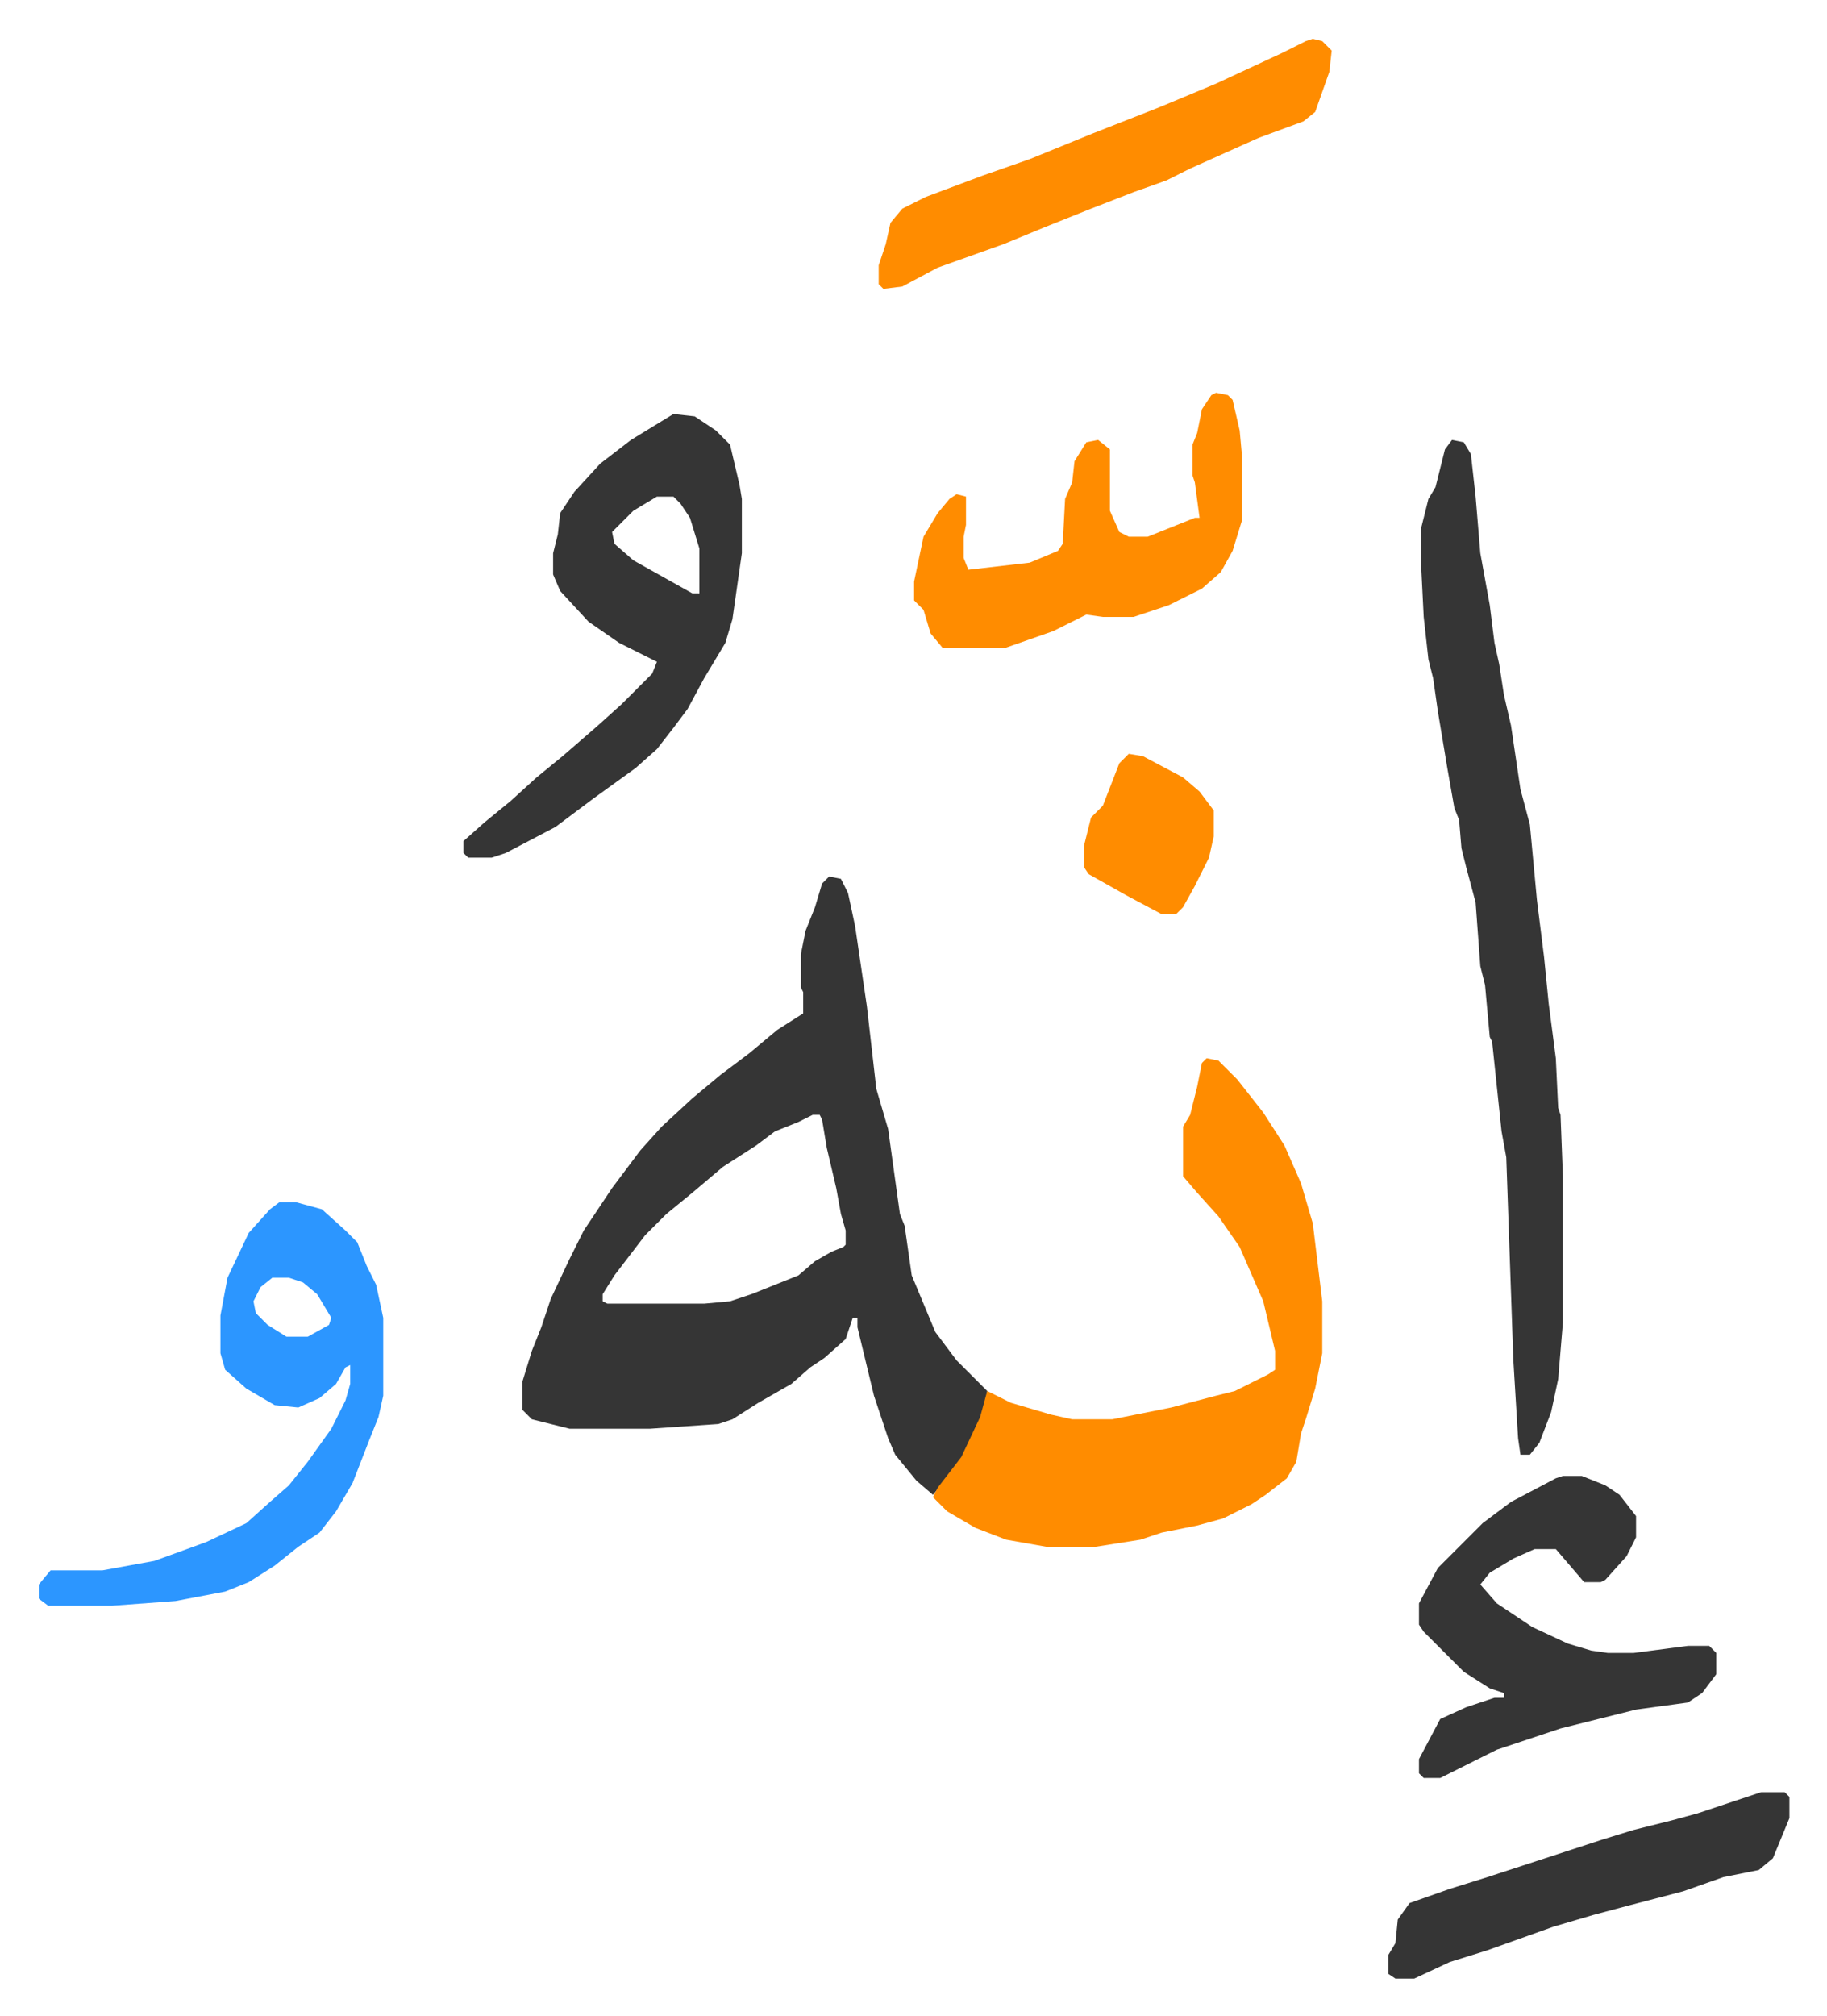 <svg xmlns="http://www.w3.org/2000/svg" role="img" viewBox="-16.43 335.57 774.36 854.36"><path fill="#353535" id="rule_normal" d="M335 707l5 1 3 6 3 14 5 34 4 35 5 17 5 36 2 5 3 21 5 12 5 12 9 12 13 13-1 8-5 12-6 11-11 13-7-6-9-11-3-7-6-18-7-29v-4h-2l-3 9-9 8-6 4-8 7-14 8-11 7-6 2-29 2h-34l-16-4-4-4v-12l4-13 4-10 4-12 8-17 6-12 12-18 12-16 9-10 13-12 12-10 12-9 12-10 11-7v-9l-1-2v-14l2-10 4-10 3-10zm-7 101l-6 3-10 4-8 6-14 9-13 11-11 9-9 9-13 17-5 8v3l2 1h41l11-1 9-3 20-8 7-6 7-4 5-2 1-1v-6l-2-7-2-11-4-17-2-12-1-2z"/><path fill="#ff8c00" id="rule_ghunnah_2_wowels" d="M495 784l5 1 8 8 11 14 9 14 7 16 5 17 4 33v22l-3 15-4 13-2 6-2 12-4 7-9 7-6 4-12 6-11 3-15 3-9 3-19 3h-21l-17-3-13-5-12-7-6-6 2-4 10-13 8-17 3-11 10 5 17 5 9 2h17l25-5 19-5 8-2 14-7 3-2v-8l-5-21-10-23-9-13-9-10-6-7v-21l3-5 3-12 2-10z"/><path fill="#353535" id="rule_normal" d="M599 522l5 1 3 5 2 18 2 24 4 22 2 16 2 9 2 13 3 13 4 27 4 15 3 32 3 24 2 20 3 23 1 21 1 3 1 26v62l-2 24-3 14-5 13-4 5h-4l-1-7-2-33-3-86-2-11-4-38-1-2-2-22-2-8-2-27-4-15-2-8-1-12-2-5-3-17-4-24-2-14-2-8-2-18-1-20v-18l3-12 3-5 4-16zm-330-11l9 1 9 6 6 6 4 17 1 6v23l-4 28-3 10-9 15-7 13-6 8-7 9-9 8-18 13-8 6-8 6-21 11-6 2h-10l-2-2v-5l9-8 11-9 11-10 11-9 15-13 10-9 13-13 2-5-16-8-13-9-12-13-3-7v-9l2-8 1-9 6-9 11-12 13-10zm-7 35l-10 6-9 9 1 5 8 7 25 14h3v-19l-4-13-4-6-3-3z"/><path fill="#2c96ff" id="rule_madd_permissible_2_4_6" d="M102 845h7l11 3 10 9 5 5 4 10 4 8 3 14v33l-2 9-4 10-7 18-7 12-7 9-9 6-10 8-11 7-10 4-21 4-27 2H4l-4-3v-6l5-6h22l22-4 22-8 17-8 10-9 8-7 8-10 10-14 6-12 2-7v-8l-2 1-4 7-7 6-9 4-10-1-12-7-9-8-2-7v-16l3-16 9-19 9-10zm-3 32l-5 4-3 6 1 5 5 5 8 5h9l9-5 1-3-6-10-6-5-6-2z"/><path fill="#353535" id="rule_normal" d="M646 961h8l10 4 6 4 7 9v9l-4 8-9 10-2 1h-7l-12-14h-9l-9 4-10 6-4 5 7 8 15 10 15 7 10 3 7 1h11l23-3h9l3 3v9l-6 8-6 4-22 3-32 8-27 9-10 5-14 7h-7l-2-2v-6l9-17 11-5 12-4h4v-2l-6-2-11-7-17-17-2-3v-9l8-15 19-19 12-9 19-10z"/><path fill="#ff8c00" id="rule_ghunnah_2_wowels" d="M499 502l5 1 2 2 3 13 1 11v27l-4 13-5 9-8 7-14 7-15 5h-13l-7-1-14 7-20 7h-27l-5-6-3-10-4-4v-8l4-19 6-10 5-6 3-2 4 1v12l-1 5v9l2 5 26-3 12-5 2-3 1-19 3-7 1-9 5-8 5-1 5 4v26l4 9 4 2h8l20-8h2l-2-15-1-3v-13l2-5 2-10 4-6zm41-150l4 1 4 4-1 9-6 17-5 4-19 7-29 13-10 5-14 5-18 7-20 8-17 7-28 10-15 8-8 1-2-2v-8l3-9 2-9 5-6 10-5 24-9 20-7 27-11 28-11 24-10 28-13 10-5z"/><path fill="#353535" id="rule_normal" d="M730 1095h10l2 2v9l-7 17-6 5-15 3-17 6-23 6-15 4-17 5-28 10-16 5-15 7h-8l-3-2v-8l3-5 1-10 5-7 17-6 16-5 49-16 13-4 16-4 11-3z"/><path fill="#ff8c00" id="rule_ghunnah_2_wowels" d="M462 655l6 1 17 9 7 6 6 8v11l-2 9-6 12-5 9-3 3h-6l-15-8-16-9-2-3v-9l3-12 5-5 7-18z"/></svg>
